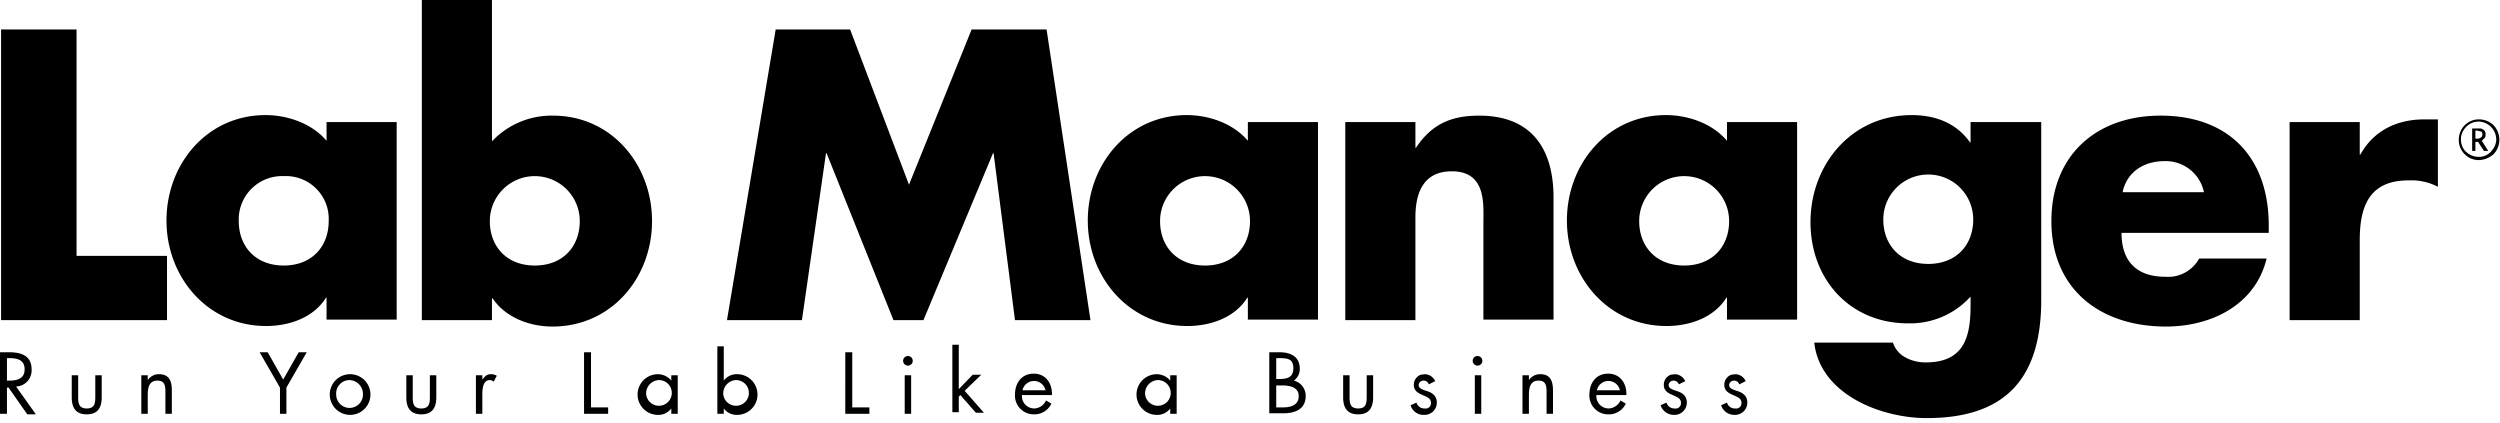 <svg xmlns="http://www.w3.org/2000/svg" fill="none" viewBox="0 0 467 79">
  <path fill="currentColor" d="M14.3 47.8h16.9v12H.2V5.5h14.1v42.3Zm59.8 11.9H61v-4.1h-.1c-2.3 3.7-6.8 5.3-11.2 5.3-10.9 0-18.6-9.1-18.6-19.7s7.6-19.7 18.5-19.7c4.2 0 8.7 1.6 11.4 4.8v-3.5h13.1v36.9ZM44.6 41.3c0 4.7 3.1 8.3 8.4 8.3 5.3 0 8.4-3.6 8.4-8.3a8 8 0 0 0-8.4-8.4 8.1 8.1 0 0 0-8.4 8.4ZM78.8 0h13.1v26.4a15.3 15.3 0 0 1 11.4-4.8c10.9 0 18.5 9.1 18.5 19.7S114.2 61 103.2 61c-4.3 0-8.8-1.7-11.2-5.3h-.1v4.1H78.8V0Zm12.7 41.3c0 4.7 3.1 8.3 8.4 8.3 5.3 0 8.4-3.6 8.4-8.3a8.4 8.4 0 0 0-16.8 0Zm53.4-35.8h13.9l11 29 11.7-29h14l8.2 54.3h-14.1l-4-31.2h-.1l-13 31.2h-5.6l-12.5-31.2h-.1l-4.5 31.2h-14l9.1-54.3Zm101.3 54.2h-13.1v-4.1h-.1c-2.3 3.7-6.8 5.3-11.2 5.3-10.9 0-18.6-9.1-18.6-19.7s7.6-19.7 18.5-19.7c4.2 0 8.7 1.6 11.4 4.8v-3.5h13.1v36.9Zm-29.5-18.4c0 4.7 3.1 8.3 8.4 8.3 5.3 0 8.4-3.6 8.4-8.3a8.4 8.4 0 0 0-16.8 0Zm47.7-13.7h.1c3-4.5 6.7-6 11.8-6 9.9 0 13.9 6.3 13.9 15.3v22.8h-13.1v-18c0-3.5.6-9.7-5.9-9.7-5.3 0-6.8 4-6.8 8.6v19.2h-13.1v-37h13.1v4.8Zm71.3 32.1h-13.1v-4.1h-.1c-2.3 3.7-6.8 5.3-11.2 5.3-10.9 0-18.6-9.1-18.6-19.7s7.6-19.7 18.5-19.7c4.2 0 8.7 1.6 11.4 4.8v-3.5h13.1v36.9Zm-29.5-18.4c0 4.7 3.1 8.3 8.4 8.3 5.3 0 8.4-3.6 8.4-8.3a8.4 8.4 0 0 0-16.8 0Zm75.1 14.8c0 15.7-7.8 22-21.4 22-8.5 0-19.9-4.4-21-14.1h14.7a4.8 4.8 0 0 0 2.4 2.8c1.1.6 2.4.9 3.7.9 7.1 0 8.4-4.6 8.4-10.6v-1.7a15.2 15.2 0 0 1-11.7 5c-10.8 0-18.2-8.2-18.2-18.9s7.6-20 18.9-20c4.3 0 8.3 1.4 10.9 5.1h.1v-3.8h13.2v33.3ZM351.8 41c0 4.7 3.1 8.3 8.4 8.3 5.3 0 8.4-3.6 8.4-8.3a8.4 8.4 0 0 0-16.8 0Zm72.1 2.5h-27.6c0 5.3 2.8 8.2 8.2 8.2a6.6 6.6 0 0 0 6.3-3.4h12.6C421.3 57 413 61 404.6 61c-12.2 0-21.4-6.9-21.4-19.7 0-12.3 8.4-19.7 20.4-19.7 12.8 0 20.2 7.9 20.2 20.5v1.4h.1Zm-12.2-7.6a7.3 7.3 0 0 0-7.4-5.8c-3.8 0-7 2-7.8 5.8h15.2Zm29.1-7h.1c2.5-4.5 6.8-6.6 12-6.6h2.5v12.6c-1.7-.9-3.6-1.3-5.5-1.2-7.3 0-9.1 4.8-9.1 11.2v14.9h-13.1v-37h13.1v6.1Zm22.2 1a3.6 3.6 0 0 1-2.6-1.1 3.7 3.7 0 0 1-1.1-2.7c0-1 .4-2 1.1-2.7a3.7 3.7 0 0 1 2.7-1.1c1 0 2 .4 2.7 1.1a3.9 3.9 0 0 1 0 5.4c-.8.7-1.8 1.1-2.8 1.1Zm0-.6a3 3 0 0 0 2.5-1.2c.5-.6.8-1.3.8-2.1a3.4 3.4 0 0 0-2-3 3.2 3.2 0 0 0-3.8.9c-.5.6-.8 1.3-.8 2.1 0 .9.3 1.7.9 2.3.6.6 1.5 1 2.4 1Zm-1.2-1.2V24h1.3a1.2 1.2 0 0 1 .9.3 1 1 0 0 1 .3.8c0 .2 0 .5-.2.7l-.5.5 1.2 1.9h-.8l-1.1-1.7h-.5v1.7h-.6v-.1Zm.6-2.2h.2c.3 0 .6 0 .8-.2a.6.6 0 0 0 .3-.6c0-.2 0-.4-.2-.5l-.7-.2h-.4v1.5ZM1.3 77.3H0V65.8h1.7c2.2 0 4.2.6 4.2 3.2A3 3 0 0 1 3 72.2l3.7 5.2H5.1l-3.5-5h-.3v4.9Zm0-6.2h.4c1.4 0 2.9-.3 2.9-2.1s-1.4-2.1-2.9-2.1h-.4v4.2Zm13.3 3c0 1.2.1 2.2 1.6 2.2s1.6-1 1.6-2.2v-4H19v4.1c0 1.9-.7 3.2-2.8 3.2-2.1 0-2.8-1.3-2.8-3.2v-4.1h1.2v4Zm13-3.1a2.5 2.5 0 0 1 2.1-1.1c2 0 2.4 1.4 2.4 3.1v4.3h-1.2v-4c0-1.2-.1-2.2-1.5-2.2-1.7 0-1.8 1.6-1.8 2.8v3.4h-1.2v-7.2h1.2v.9Zm20.9-5.2H50l2.9 5.1 2.9-5.1h1.5l-3.8 6.6v4.9h-1.2v-4.9l-3.8-6.6Zm13.1 7.9a3.8 3.8 0 1 1 7.6 0 3.8 3.8 0 0 1-7.6 0Zm1.2 0a2.5 2.5 0 1 0 5 0 2.6 2.6 0 0 0-2.5-2.7 2.5 2.5 0 0 0-2.5 2.7Zm14.3.4c0 1.2.1 2.2 1.6 2.2s1.6-1 1.6-2.2v-4h1.2v4.1c0 1.9-.7 3.2-2.8 3.2-2.1 0-2.8-1.3-2.8-3.2v-4.1h1.2v4Zm13-3.2c.5-.6.8-1 1.6-1 .4 0 .8.1 1.1.3l-.6 1.1a1 1 0 0 0-.7-.3c-1.3 0-1.4 1.7-1.4 2.7v3.6h-1.2v-7.2h1.2v.8Zm20.3 5.2h3.2v1.2h-4.5V65.8h1.3v10.3Zm16.2 1.2h-1.2v-1a3 3 0 0 1-2.5 1.2 3.8 3.8 0 0 1 0-7.6 3.3 3.3 0 0 1 2.5 1.2v-1h1.2v7.2Zm-5.9-3.7A2.4 2.4 0 1 0 123 71a2.5 2.5 0 0 0-2.3 2.6Zm13.3-8.9h1.2v6.4a3 3 0 0 1 2.5-1.2 3.8 3.8 0 0 1 0 7.6 3 3 0 0 1-2.5-1.2v1H134V64.7Zm1.1 8.9a2.4 2.4 0 1 0 2.3-2.6 2.5 2.5 0 0 0-2.3 2.6Zm24.1 2.5h3.2v1.2h-4.5V65.8h1.3v10.3Zm11.3-8.7a.9.9 0 1 1-1.8 0 .9.9 0 0 1 1.8 0Zm-.3 9.9H169v-7.2h1.2v7.2Zm8.9-4.6 2.6-2.7h1.6l-3.1 3 3.6 4.1h-1.5l-2.9-3.3-.3.3V77h-1.2V64.4h1.2v8.3Zm11.8 1.2a2.3 2.3 0 0 0 2.3 2.4 2.5 2.5 0 0 0 2.2-1.5l1 .6a3.5 3.5 0 0 1-3.3 2 3.5 3.5 0 0 1-3.5-3.7c0-2.1 1.2-3.9 3.5-3.9s3.5 1.9 3.4 4h-5.6v.1Zm4.4-1a2.2 2.2 0 0 0-4.3 0h4.3Zm24.5 4.4h-1.2v-1a3 3 0 0 1-2.5 1.2 3.8 3.8 0 0 1 0-7.6 3.3 3.3 0 0 1 2.5 1.2v-1h1.2v7.2Zm-5.9-3.7a2.4 2.4 0 1 0 2.3-2.6 2.5 2.5 0 0 0-2.3 2.6Zm23.2-7.8h1.9c2.1 0 3.8.8 3.8 3.1a2.7 2.7 0 0 1-1.1 2.2 2.9 2.9 0 0 1 2.2 2.9c0 2.3-1.8 3.2-4.1 3.2h-2.7V65.8Zm1.3 5h.5c1.4 0 2.7-.2 2.7-2s-1.1-1.9-2.7-1.9h-.5v3.9Zm0 5.3h1.3c1.4 0 2.9-.4 2.9-2.1 0-1.7-1.7-2-3.1-2h-1.1v4.1Zm13.7-2c0 1.2.1 2.2 1.6 2.2s1.6-1 1.6-2.2v-4h1.2v4.1c0 1.9-.7 3.2-2.8 3.2-2.1 0-2.8-1.3-2.8-3.2v-4.1h1.2v4Zm14.8-2.3a1 1 0 0 0-1-.7.9.9 0 0 0-.9.8c0 .7.8.9 1.7 1.2.9.3 1.7.9 1.7 2.1a2.3 2.3 0 0 1-2.4 2.3 2.5 2.5 0 0 1-2.5-1.8l1.1-.5a1.5 1.5 0 0 0 1.5 1.1 1 1 0 0 0 1.2-1.1c0-1.6-3.2-1.1-3.2-3.3a2 2 0 0 1 1.3-1.9l.8-.1a2.2 2.2 0 0 1 1.9 1.3l-1.2.6Zm10-4.4a.9.9 0 1 1-1.8 0 .9.9 0 0 1 1.8 0Zm-.2 9.9h-1.2v-7.2h1.2v7.2Zm8.9-6.3a2.5 2.5 0 0 1 2.1-1.1c2 0 2.4 1.4 2.4 3.1v4.3h-1.2v-4c0-1.2-.1-2.2-1.5-2.2-1.7 0-1.8 1.6-1.8 2.8v3.4h-1.2v-7.2h1.2v.9Zm12.6 2.9a2.3 2.3 0 0 0 2.3 2.4 2.5 2.5 0 0 0 2.2-1.5l1 .6a3.5 3.5 0 0 1-3.3 2 3.5 3.5 0 0 1-3.5-3.7c0-2.1 1.2-3.9 3.5-3.9s3.5 1.9 3.4 4h-5.6v.1Zm4.4-1a2.2 2.2 0 0 0-4.3 0h4.3Zm11-1.1a1 1 0 0 0-1-.7.9.9 0 0 0-.9.8c0 .7.8.9 1.7 1.2.9.3 1.7.9 1.7 2.1a2.3 2.3 0 0 1-2.4 2.3 2.6 2.6 0 0 1-2.5-1.8l1.1-.5a1.5 1.5 0 0 0 1.5 1.1 1 1 0 0 0 1.2-1.1c0-1.6-3.2-1.1-3.2-3.3a2 2 0 0 1 1.3-1.9l.8-.1a2.2 2.2 0 0 1 1.9 1.3l-1.2.6Zm11.3 0a1 1 0 0 0-1-.7.9.9 0 0 0-.9.8c0 .7.8.9 1.7 1.2.9.3 1.7.9 1.7 2.1a2.3 2.3 0 0 1-2.4 2.3 2.6 2.6 0 0 1-2.5-1.8l1.1-.5a1.5 1.5 0 0 0 1.5 1.1 1 1 0 0 0 1.2-1.1c0-1.6-3.2-1.1-3.2-3.3a2 2 0 0 1 1.3-1.9l.8-.1a2.2 2.2 0 0 1 1.9 1.3l-1.2.6Z"/>
</svg>